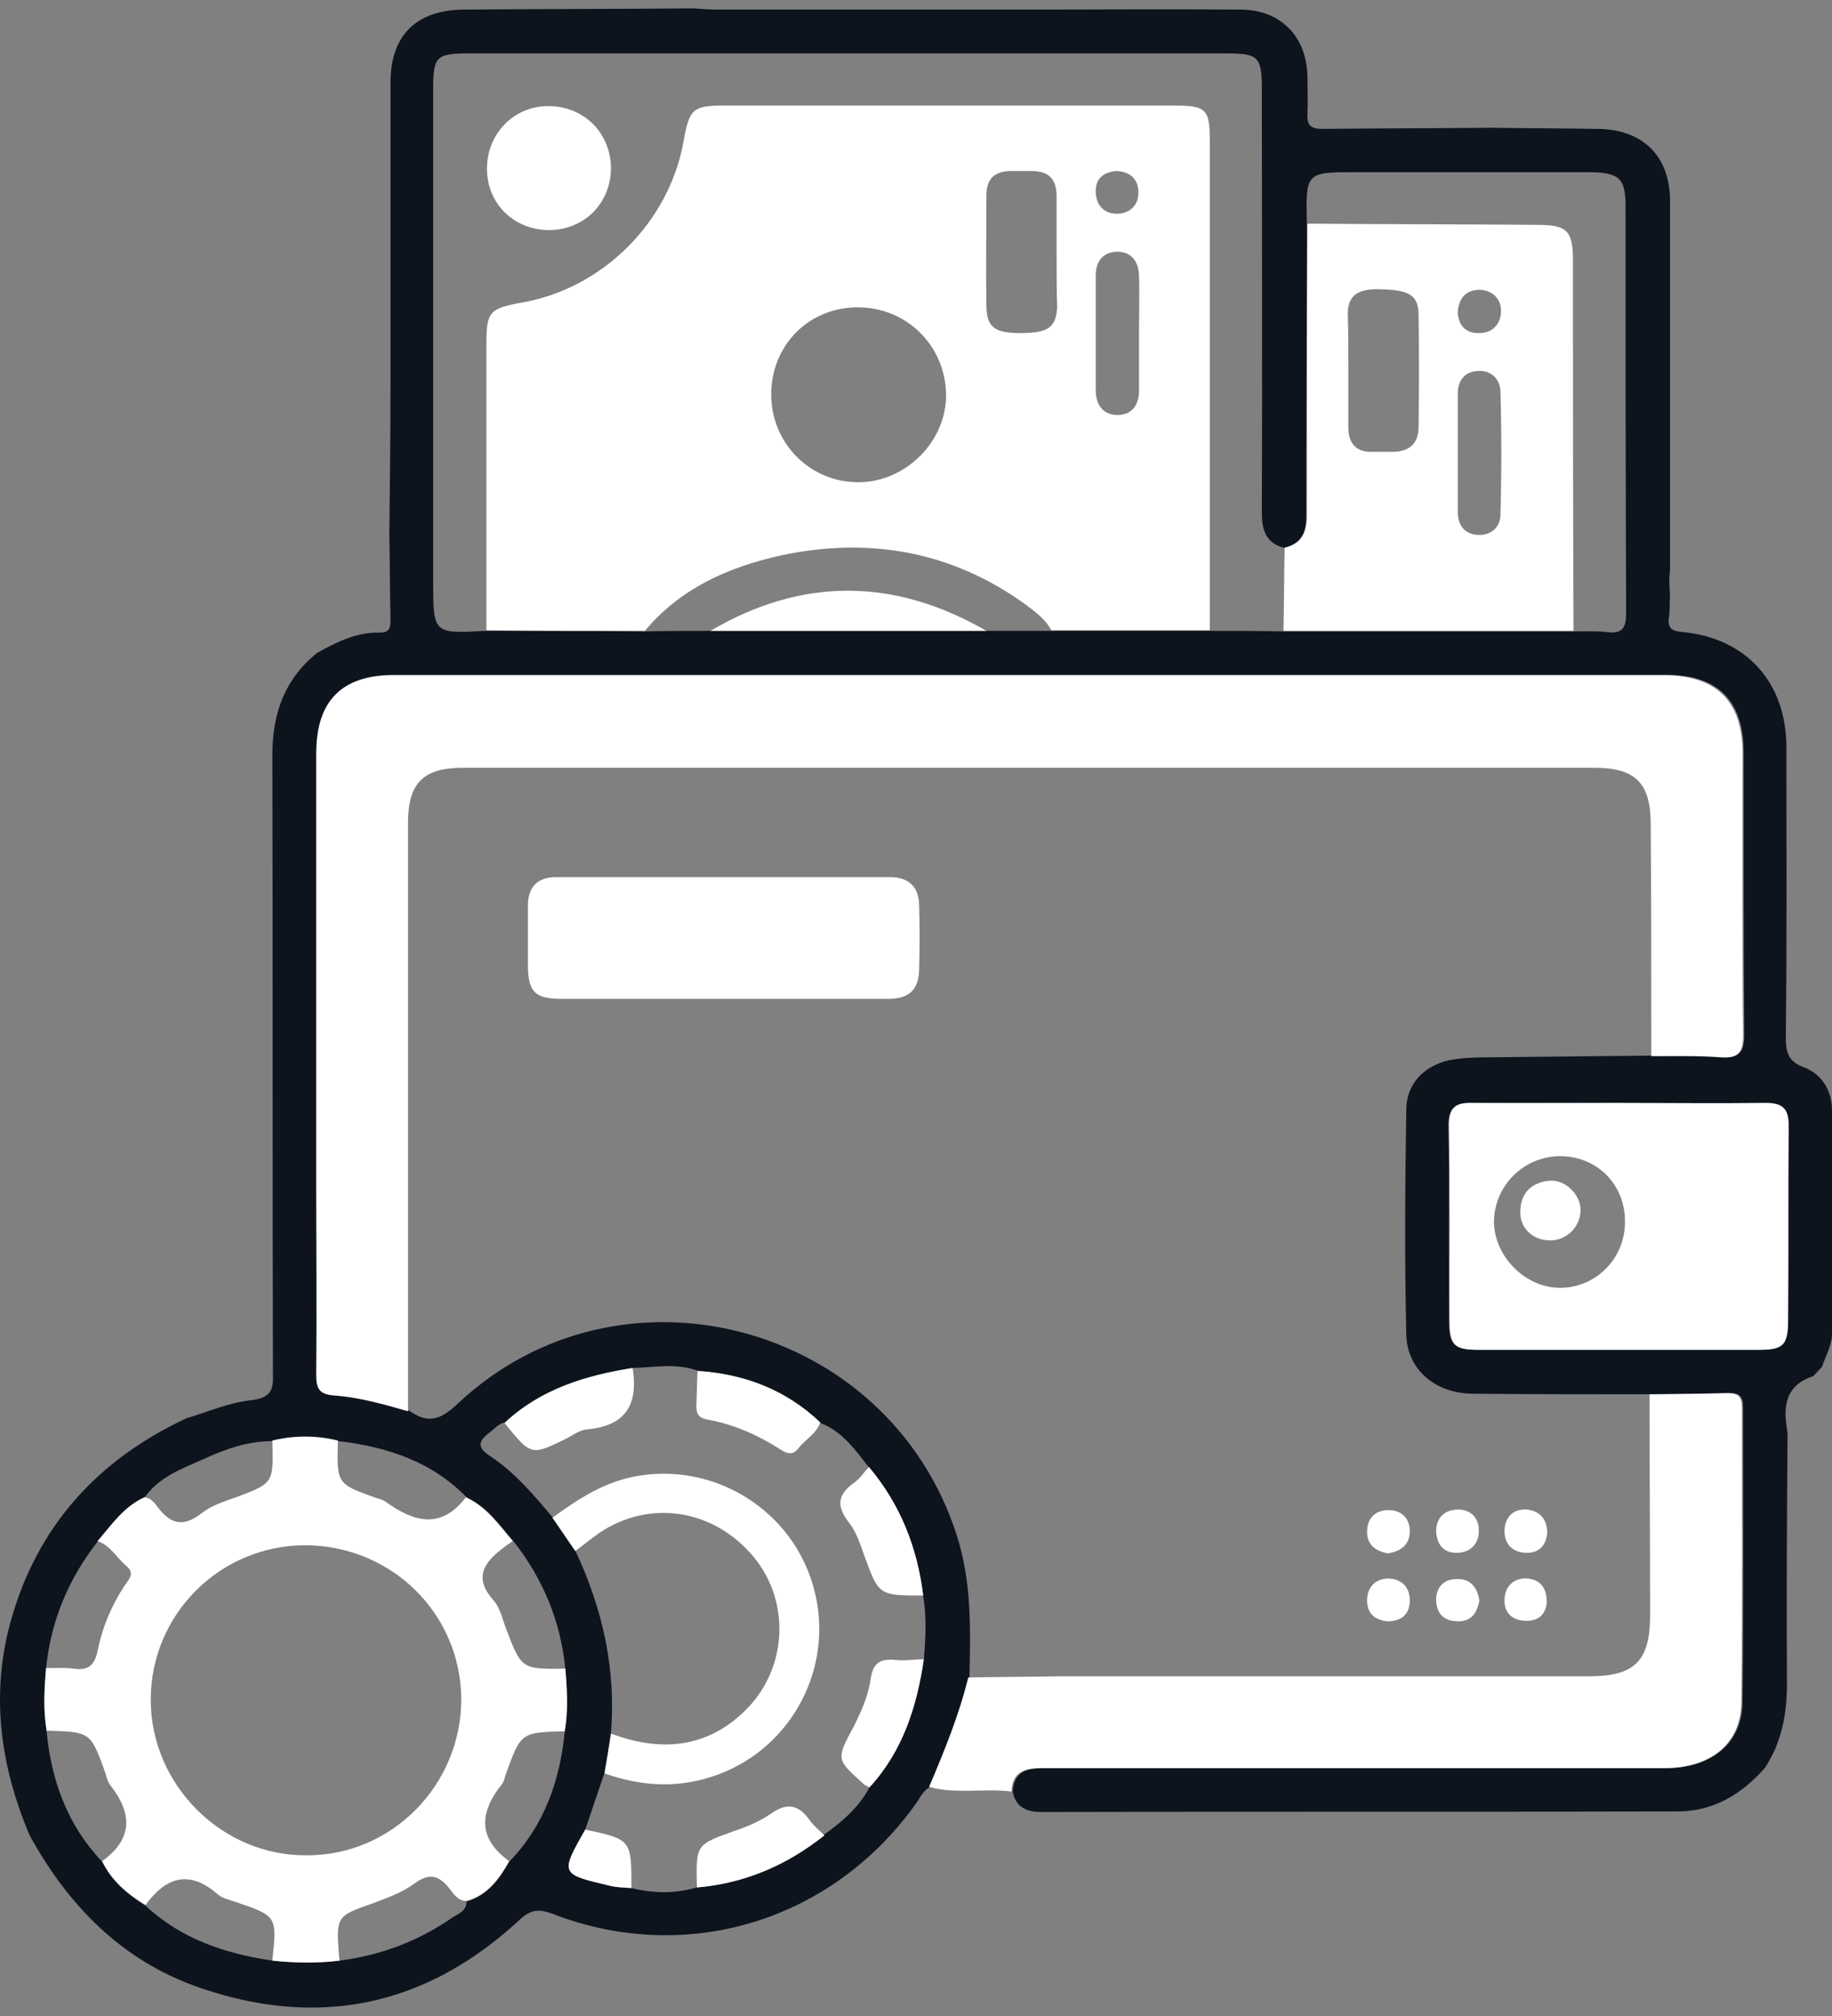 <svg width="60" height="66" viewBox="0 0 60 66" fill="none" xmlns="http://www.w3.org/2000/svg">
    <rect x="0" y="0" width="60" height="66" fill="#808080" stroke="none"/>
    <path d="M54.695 19.523C54.676 19.753 54.695 20.002 54.656 20.231C54.618 20.576 54.752 20.653 55.097 20.691C57.185 20.883 58.506 22.338 58.506 24.464C58.506 27.624 58.525 30.765 58.487 33.925C58.487 34.423 58.544 34.749 59.081 34.941C59.674 35.17 60 35.707 60 36.358C60 38.79 60 41.223 60 43.655C60 44.057 59.789 44.383 59.674 44.747C59.579 44.843 59.483 44.957 59.387 45.053C58.449 45.36 58.391 46.068 58.544 46.892C58.525 49.631 58.506 52.37 58.525 55.108C58.525 56.123 58.353 57.043 57.797 57.885C57.031 58.747 56.112 59.303 54.944 59.303C47.991 59.322 41.039 59.303 34.106 59.322C33.627 59.322 33.263 59.169 33.167 58.652C33.206 58.02 33.608 57.885 34.144 57.885C36.959 57.885 39.775 57.885 42.59 57.885C46.574 57.885 50.558 57.885 54.541 57.885C56.055 57.885 57.05 57.081 57.07 55.74C57.108 52.523 57.089 49.305 57.089 46.068C57.089 45.724 56.974 45.59 56.629 45.609C55.767 45.628 54.905 45.628 54.063 45.647C52.109 45.647 50.156 45.647 48.202 45.628C47.014 45.609 46.076 44.843 46.057 43.674C45.999 41.223 46.019 38.752 46.057 36.3C46.076 35.477 46.632 34.902 47.455 34.711C47.857 34.634 48.26 34.615 48.662 34.615C50.481 34.596 52.282 34.577 54.101 34.558C54.867 34.577 55.633 34.538 56.399 34.596C56.974 34.634 57.127 34.443 57.127 33.868C57.108 30.785 57.108 27.701 57.108 24.637C57.108 22.932 56.265 22.089 54.541 22.089C40.675 22.089 26.789 22.089 12.923 22.089C11.218 22.089 10.395 22.913 10.395 24.656C10.395 29.31 10.395 33.964 10.395 38.618C10.395 40.744 10.414 42.87 10.395 44.996C10.395 45.436 10.491 45.628 10.969 45.666C11.793 45.724 12.617 45.934 13.402 46.183C13.995 46.605 14.398 46.509 14.972 45.972C20.277 40.955 29.088 43.291 31.329 50.244C31.826 51.776 31.788 53.346 31.75 54.917C31.444 56.162 30.965 57.33 30.467 58.498C30.237 58.613 30.141 58.843 30.007 59.035C27.268 62.884 22.499 64.359 18.094 62.654C17.634 62.482 17.366 62.52 17.002 62.865C13.938 65.7 10.395 66.427 6.468 65.049C3.979 64.168 2.236 62.386 0.972 60.088C0.014 57.828 -0.312 55.511 0.34 53.116C1.202 49.975 3.193 47.792 6.105 46.432C6.813 46.221 7.503 45.915 8.231 45.839C8.901 45.762 8.958 45.475 8.939 44.938C8.92 38.197 8.939 31.455 8.92 24.713C8.92 23.353 9.322 22.242 10.376 21.381C11.027 21.017 11.678 20.691 12.444 20.71C12.751 20.71 12.789 20.557 12.789 20.308C12.77 19.389 12.77 18.469 12.751 17.531C12.77 15.845 12.789 14.141 12.789 12.456C12.789 9.2 12.789 5.963 12.789 2.707C12.789 1.155 13.632 0.332 15.183 0.313C17.692 0.294 20.201 0.294 22.71 0.274C22.978 0.294 23.227 0.313 23.495 0.313C26.885 0.313 30.275 0.313 33.665 0.313C35.983 0.313 38.3 0.294 40.618 0.313C41.939 0.313 42.801 1.194 42.82 2.515C42.82 2.917 42.839 3.32 42.82 3.741C42.801 4.124 42.954 4.22 43.318 4.22C45.157 4.201 46.995 4.201 48.834 4.182C50.002 4.201 51.171 4.201 52.339 4.22C53.814 4.239 54.695 5.12 54.695 6.576C54.695 10.617 54.695 14.639 54.695 18.68C54.656 18.948 54.676 19.235 54.695 19.523ZM23.265 20.653C26.272 20.653 29.279 20.653 32.305 20.653C33.014 20.653 33.723 20.653 34.45 20.653C36.174 20.653 37.917 20.653 39.641 20.653C40.445 20.653 41.25 20.653 42.054 20.672C45.214 20.672 48.374 20.672 51.535 20.672C51.898 20.672 52.262 20.653 52.607 20.691C53.182 20.768 53.258 20.519 53.258 20.021C53.239 15.597 53.239 11.191 53.239 6.767C53.239 5.848 53.048 5.656 52.09 5.637C49.543 5.637 46.976 5.637 44.429 5.637C42.763 5.637 42.763 5.637 42.801 7.323C42.801 10.502 42.782 13.7 42.782 16.88C42.782 17.435 42.629 17.799 42.054 17.933C41.46 17.78 41.326 17.358 41.326 16.784C41.345 12.149 41.326 7.514 41.326 2.898C41.326 1.864 41.211 1.749 40.177 1.749C31.884 1.749 23.61 1.749 15.317 1.749C14.283 1.749 14.187 1.864 14.187 2.917C14.187 8.28 14.187 13.662 14.187 19.025C14.187 20.748 14.187 20.748 15.911 20.653C17.634 20.653 19.377 20.653 21.101 20.672C21.848 20.653 22.557 20.653 23.265 20.653ZM20.009 56.755C19.933 57.177 19.875 57.617 19.799 58.039C19.588 58.652 19.377 59.284 19.167 59.897C18.343 61.352 18.343 61.352 19.971 61.735C20.201 61.793 20.45 61.793 20.68 61.812C21.388 61.984 22.097 62.003 22.806 61.793C24.376 61.658 25.755 61.065 26.981 60.069C27.575 59.648 28.13 59.169 28.475 58.517C29.567 57.33 30.026 55.894 30.256 54.342C30.314 53.653 30.352 52.944 30.237 52.255C30.045 50.684 29.49 49.267 28.456 48.041C28.015 47.466 27.575 46.853 26.866 46.585C25.736 45.513 24.376 44.996 22.863 44.881C22.154 44.613 21.446 44.766 20.718 44.785C19.167 45.034 17.711 45.475 16.543 46.566C16.332 46.605 16.217 46.758 16.064 46.873C15.681 47.16 15.585 47.371 16.064 47.677C16.868 48.213 17.481 48.941 18.094 49.669C18.343 50.033 18.592 50.397 18.841 50.761C19.741 52.676 20.182 54.649 20.009 56.755ZM15.279 62.252C15.968 62.061 16.351 61.524 16.677 60.95C17.826 59.762 18.343 58.288 18.496 56.679C18.611 55.989 18.573 55.3 18.515 54.63C18.362 53.078 17.788 51.699 16.83 50.473C16.37 49.937 15.968 49.343 15.298 49.037C14.149 47.849 12.693 47.371 11.084 47.179C10.376 47.007 9.648 47.007 8.939 47.179C8.135 47.179 7.407 47.428 6.698 47.754C5.971 48.079 5.204 48.347 4.726 49.037C4.055 49.324 3.653 49.937 3.193 50.473C2.236 51.699 1.661 53.078 1.508 54.63C1.45 55.319 1.412 56.008 1.527 56.679C1.68 58.307 2.217 59.762 3.347 60.95C3.653 61.582 4.17 62.022 4.764 62.386C5.932 63.478 7.369 63.957 8.92 64.187C9.648 64.263 10.395 64.263 11.123 64.187C12.463 64.014 13.689 63.555 14.8 62.788C14.991 62.654 15.279 62.578 15.279 62.252ZM53.009 36.109C51.401 36.109 49.811 36.128 48.202 36.109C47.666 36.109 47.436 36.262 47.436 36.837C47.474 38.963 47.436 41.089 47.455 43.215C47.455 44.038 47.608 44.191 48.413 44.191C51.477 44.191 54.522 44.191 57.587 44.191C58.391 44.191 58.544 44.038 58.544 43.215C58.544 41.089 58.525 38.963 58.564 36.837C58.564 36.262 58.334 36.09 57.797 36.109C56.208 36.128 54.618 36.109 53.009 36.109Z" fill="#0E141E"/>
    <path d="M21.12 20.653C19.397 20.653 17.654 20.653 15.93 20.634C15.93 17.512 15.93 14.371 15.93 11.249C15.93 10.215 16.026 10.1 17.079 9.908C19.741 9.448 21.906 7.284 22.385 4.641C22.576 3.55 22.691 3.454 23.764 3.454C28.628 3.454 33.512 3.454 38.377 3.454C39.526 3.454 39.622 3.55 39.622 4.66C39.622 9.985 39.622 15.309 39.622 20.634C37.898 20.634 36.155 20.634 34.432 20.634C34.24 20.27 33.895 20.021 33.589 19.791C31.176 18.048 28.475 17.569 25.583 18.182C23.859 18.565 22.289 19.255 21.12 20.653ZM25.258 12.915C25.258 14.505 26.522 15.788 28.111 15.788C29.663 15.788 31.003 14.447 30.984 12.915C30.965 11.325 29.701 10.061 28.092 10.061C26.483 10.061 25.258 11.306 25.258 12.915ZM34.604 8.204C34.604 7.61 34.604 7.016 34.604 6.422C34.604 5.848 34.336 5.599 33.78 5.599C33.551 5.599 33.302 5.599 33.072 5.599C32.535 5.618 32.306 5.886 32.306 6.403C32.306 7.61 32.286 8.836 32.306 10.042C32.325 10.713 32.574 10.904 33.416 10.904C34.317 10.904 34.585 10.732 34.623 10.061C34.604 9.448 34.604 8.816 34.604 8.204ZM37.304 10.923C37.304 10.272 37.324 9.64 37.304 9.008C37.285 8.548 37.036 8.223 36.557 8.242C36.117 8.261 35.887 8.567 35.887 9.008C35.887 10.272 35.887 11.536 35.887 12.781C35.887 13.26 36.136 13.585 36.596 13.585C37.075 13.585 37.304 13.26 37.304 12.781C37.304 12.149 37.304 11.536 37.304 10.923ZM36.557 5.599C36.136 5.637 35.868 5.848 35.887 6.307C35.906 6.748 36.194 7.016 36.615 6.997C37.017 6.978 37.285 6.71 37.285 6.307C37.285 5.886 37.036 5.618 36.557 5.599Z" fill="white"/>
    <path d="M54.082 34.577C54.082 32.049 54.082 29.52 54.063 26.992C54.063 25.633 53.565 25.134 52.205 25.134C39.871 25.134 27.517 25.134 15.183 25.134C13.861 25.134 13.363 25.633 13.363 26.935C13.363 33.351 13.363 39.767 13.363 46.202C12.559 45.972 11.755 45.743 10.931 45.685C10.452 45.647 10.356 45.455 10.356 45.015C10.376 42.889 10.356 40.763 10.356 38.637C10.356 33.983 10.356 29.329 10.356 24.675C10.356 22.951 11.18 22.108 12.885 22.108C26.751 22.108 40.637 22.108 54.503 22.108C56.208 22.108 57.07 22.951 57.07 24.656C57.07 27.739 57.05 30.823 57.089 33.887C57.089 34.462 56.936 34.653 56.361 34.615C55.595 34.558 54.829 34.577 54.082 34.577Z" fill="white"/>
    <path d="M31.711 54.917C32.688 54.898 33.665 54.898 34.642 54.879C40.445 54.879 46.229 54.879 52.032 54.879C53.545 54.879 54.043 54.38 54.043 52.867C54.043 50.454 54.024 48.041 54.024 45.647C54.886 45.647 55.748 45.628 56.591 45.609C56.935 45.609 57.05 45.743 57.05 46.068C57.05 49.286 57.069 52.504 57.031 55.74C57.012 57.1 56.016 57.886 54.503 57.886C50.519 57.886 46.536 57.886 42.552 57.886C39.736 57.886 36.921 57.886 34.105 57.886C33.569 57.886 33.148 58 33.129 58.652C32.229 58.537 31.309 58.747 30.428 58.498C30.926 57.33 31.405 56.162 31.711 54.917Z" fill="white"/>
    <path d="M18.516 54.63C18.573 55.319 18.612 56.008 18.497 56.679C17.06 56.717 17.06 56.717 16.562 58.096C16.524 58.211 16.505 58.345 16.428 58.422C15.7 59.341 15.643 60.184 16.677 60.931C16.352 61.505 15.969 62.042 15.279 62.233C14.992 62.233 14.858 62.003 14.724 61.831C14.36 61.371 14.034 61.314 13.555 61.678C13.153 61.965 12.674 62.137 12.215 62.31C11.008 62.731 11.008 62.731 11.104 64.053C11.104 64.091 11.123 64.148 11.123 64.187C10.395 64.282 9.648 64.263 8.92 64.187C9.074 62.731 9.074 62.731 7.733 62.271C7.522 62.195 7.292 62.157 7.139 62.023C6.201 61.199 5.435 61.448 4.764 62.367C4.171 62.003 3.653 61.563 3.347 60.931C4.381 60.184 4.324 59.341 3.596 58.422C3.519 58.307 3.481 58.154 3.443 58.02C2.964 56.698 2.964 56.698 1.528 56.66C1.413 55.97 1.451 55.3 1.508 54.61C1.815 54.61 2.14 54.591 2.428 54.63C2.945 54.706 3.117 54.457 3.213 53.978C3.366 53.231 3.673 52.523 4.094 51.891C4.228 51.699 4.42 51.508 4.151 51.278C3.826 51.01 3.615 50.588 3.194 50.454C3.653 49.918 4.056 49.324 4.726 49.018C4.937 49.037 5.071 49.209 5.167 49.343C5.569 49.88 5.99 50.014 6.584 49.554C6.89 49.305 7.292 49.171 7.676 49.037C8.959 48.558 8.959 48.577 8.92 47.16C9.629 46.988 10.357 46.988 11.066 47.16C11.027 48.577 11.027 48.577 12.31 49.037C12.425 49.075 12.54 49.094 12.636 49.171C13.555 49.822 14.436 50.09 15.26 49.018C15.93 49.324 16.332 49.918 16.792 50.454C16.677 50.531 16.562 50.608 16.447 50.703C15.815 51.182 15.528 51.68 16.16 52.389C16.371 52.618 16.447 52.982 16.562 53.289C17.079 54.649 17.079 54.649 18.516 54.63ZM15.107 55.626C15.088 52.81 12.808 50.588 9.974 50.588C7.178 50.608 4.937 52.867 4.937 55.645C4.937 58.441 7.273 60.758 10.031 60.739C12.828 60.758 15.107 58.441 15.107 55.626Z" fill="white"/>
    <path d="M42.035 20.653C42.054 19.753 42.054 18.833 42.074 17.933C42.629 17.799 42.801 17.435 42.801 16.88C42.801 13.7 42.801 10.502 42.82 7.323C45.329 7.342 47.819 7.342 50.328 7.361C51.343 7.361 51.516 7.552 51.516 8.567C51.516 12.589 51.516 16.631 51.535 20.653C48.355 20.653 45.195 20.653 42.035 20.653ZM44.161 12.072C44.161 12.723 44.161 13.356 44.161 14.007C44.161 14.524 44.429 14.811 44.946 14.792C45.176 14.792 45.425 14.792 45.655 14.792C46.172 14.773 46.459 14.505 46.459 13.988C46.479 12.743 46.479 11.517 46.459 10.272C46.44 9.64 46.134 9.487 45.138 9.468C44.563 9.468 44.142 9.602 44.142 10.272C44.161 10.885 44.161 11.479 44.161 12.072ZM47.743 14.811C47.743 15.462 47.743 16.094 47.743 16.746C47.743 17.186 47.953 17.492 48.413 17.512C48.834 17.531 49.122 17.263 49.141 16.88C49.179 15.52 49.179 14.16 49.141 12.8C49.122 12.379 48.796 12.091 48.355 12.149C47.953 12.187 47.743 12.475 47.743 12.896C47.743 13.528 47.743 14.16 47.743 14.811ZM47.743 10.215C47.762 10.636 47.992 10.923 48.451 10.904C48.892 10.904 49.16 10.598 49.16 10.176C49.16 9.793 48.892 9.506 48.47 9.487C48.011 9.487 47.781 9.755 47.743 10.215Z" fill="white"/>
    <path d="M53.009 36.109C54.618 36.109 56.207 36.128 57.816 36.109C58.352 36.109 58.582 36.262 58.582 36.837C58.563 38.963 58.582 41.089 58.563 43.215C58.563 44.038 58.41 44.191 57.605 44.191C54.541 44.191 51.496 44.191 48.431 44.191C47.627 44.191 47.474 44.038 47.474 43.215C47.474 41.089 47.493 38.963 47.455 36.837C47.455 36.243 47.684 36.09 48.221 36.109C49.81 36.109 51.4 36.109 53.009 36.109ZM51.132 37.852C49.925 37.833 48.929 38.809 48.929 40.016C48.949 41.146 49.964 42.161 51.094 42.161C52.262 42.161 53.219 41.204 53.219 40.016C53.239 38.809 52.339 37.871 51.132 37.852Z" fill="white"/>
    <path d="M20.009 56.755C21.599 57.349 23.112 57.253 24.376 56.028C25.793 54.668 25.908 52.446 24.682 50.971C23.38 49.401 21.273 49.075 19.626 50.186C19.358 50.378 19.09 50.588 18.841 50.78C18.592 50.416 18.343 50.052 18.094 49.688C18.956 49.056 19.837 48.481 20.948 48.309C23.495 47.907 25.985 49.496 26.655 52.005C27.345 54.534 25.965 57.196 23.514 58.096C22.269 58.556 21.043 58.498 19.798 58.058C19.875 57.617 19.952 57.177 20.009 56.755Z" fill="white"/>
    <path d="M23.265 20.653C26.272 18.891 29.279 18.91 32.305 20.653C29.279 20.653 26.272 20.653 23.265 20.653Z" fill="white"/>
    <path d="M20.718 44.785C20.909 45.972 20.507 46.681 19.224 46.796C18.994 46.815 18.783 46.968 18.573 47.083C17.404 47.658 17.404 47.677 16.523 46.585C17.711 45.474 19.166 45.034 20.718 44.785Z" fill="white"/>
    <path d="M28.475 58.517C28.417 58.479 28.341 58.46 28.283 58.403C27.383 57.598 27.383 57.598 27.958 56.526C28.207 56.028 28.436 55.53 28.513 54.974C28.59 54.438 28.819 54.304 29.317 54.342C29.624 54.381 29.93 54.323 30.256 54.323C30.026 55.874 29.566 57.33 28.475 58.517Z" fill="white"/>
    <path d="M22.825 61.793C22.787 60.375 22.787 60.395 24.07 59.935C24.472 59.801 24.874 59.628 25.219 59.398C25.736 59.016 26.138 59.054 26.502 59.571C26.636 59.762 26.828 59.916 27 60.088C25.774 61.065 24.395 61.658 22.825 61.793Z" fill="white"/>
    <path d="M30.237 52.235C28.781 52.235 28.781 52.235 28.302 50.914C28.168 50.531 28.034 50.129 27.785 49.822C27.383 49.286 27.441 48.922 27.977 48.539C28.168 48.405 28.302 48.194 28.456 48.022C29.49 49.248 30.045 50.665 30.237 52.235Z" fill="white"/>
    <path d="M26.866 46.566C26.732 46.949 26.368 47.122 26.138 47.428C25.966 47.639 25.794 47.6 25.583 47.467C24.836 46.988 24.031 46.624 23.15 46.471C22.863 46.413 22.806 46.26 22.806 46.03C22.825 45.647 22.825 45.264 22.844 44.881C24.376 44.977 25.736 45.494 26.866 46.566Z" fill="white"/>
    <path d="M19.167 59.897C20.68 60.222 20.68 60.222 20.68 61.812C20.45 61.793 20.201 61.793 19.971 61.735C18.343 61.352 18.343 61.352 19.167 59.897Z" fill="white"/>
    <path d="M23.667 32.7C21.905 32.7 20.143 32.7 18.381 32.7C17.519 32.7 17.29 32.47 17.29 31.589C17.29 30.938 17.29 30.306 17.29 29.654C17.29 29.042 17.596 28.716 18.209 28.716C21.848 28.716 25.506 28.716 29.145 28.716C29.758 28.716 30.084 29.023 30.103 29.616C30.122 30.325 30.122 31.053 30.103 31.761C30.084 32.393 29.777 32.7 29.107 32.7C27.287 32.7 25.487 32.7 23.667 32.7Z" fill="white"/>
    <path d="M47.034 50.109C47.053 49.669 47.321 49.42 47.761 49.42C48.183 49.42 48.432 49.707 48.432 50.09C48.451 50.531 48.164 50.818 47.742 50.837C47.302 50.856 47.053 50.588 47.034 50.109Z" fill="white"/>
    <path d="M50.673 50.186C50.635 50.627 50.367 50.856 49.964 50.837C49.524 50.818 49.256 50.531 49.275 50.09C49.294 49.669 49.562 49.382 50.022 49.42C50.462 49.477 50.673 49.765 50.673 50.186Z" fill="white"/>
    <path d="M45.463 50.856C45.042 50.78 44.755 50.569 44.774 50.109C44.793 49.65 45.099 49.42 45.521 49.439C45.923 49.458 46.172 49.726 46.172 50.129C46.172 50.569 45.885 50.78 45.463 50.856Z" fill="white"/>
    <path d="M45.444 53.078C45.004 53.04 44.755 52.791 44.774 52.35C44.793 51.948 45.061 51.68 45.464 51.68C45.885 51.68 46.172 51.948 46.172 52.389C46.172 52.848 45.904 53.078 45.444 53.078Z" fill="white"/>
    <path d="M48.451 52.408C48.374 52.791 48.202 53.078 47.761 53.078C47.302 53.078 47.053 52.848 47.034 52.389C47.034 51.948 47.302 51.699 47.685 51.699C48.145 51.661 48.394 51.967 48.451 52.408Z" fill="white"/>
    <path d="M50.654 52.484C50.616 52.867 50.367 53.097 49.907 53.059C49.467 53.021 49.256 52.752 49.275 52.35C49.294 51.91 49.601 51.642 50.041 51.68C50.443 51.718 50.673 51.986 50.654 52.484Z" fill="white"/>
    <path d="M20.01 5.484C20.01 6.652 19.148 7.514 17.998 7.533C16.83 7.533 15.949 6.671 15.949 5.522C15.949 4.373 16.83 3.473 17.96 3.473C19.109 3.473 19.99 4.335 20.01 5.484Z" fill="white"/>
    <path d="M51.765 39.614C51.765 40.15 51.324 40.61 50.769 40.61C50.194 40.61 49.754 40.188 49.792 39.633C49.811 39.039 50.175 38.714 50.73 38.656C51.248 38.599 51.765 39.097 51.765 39.614Z" fill="white"/>
</svg>

